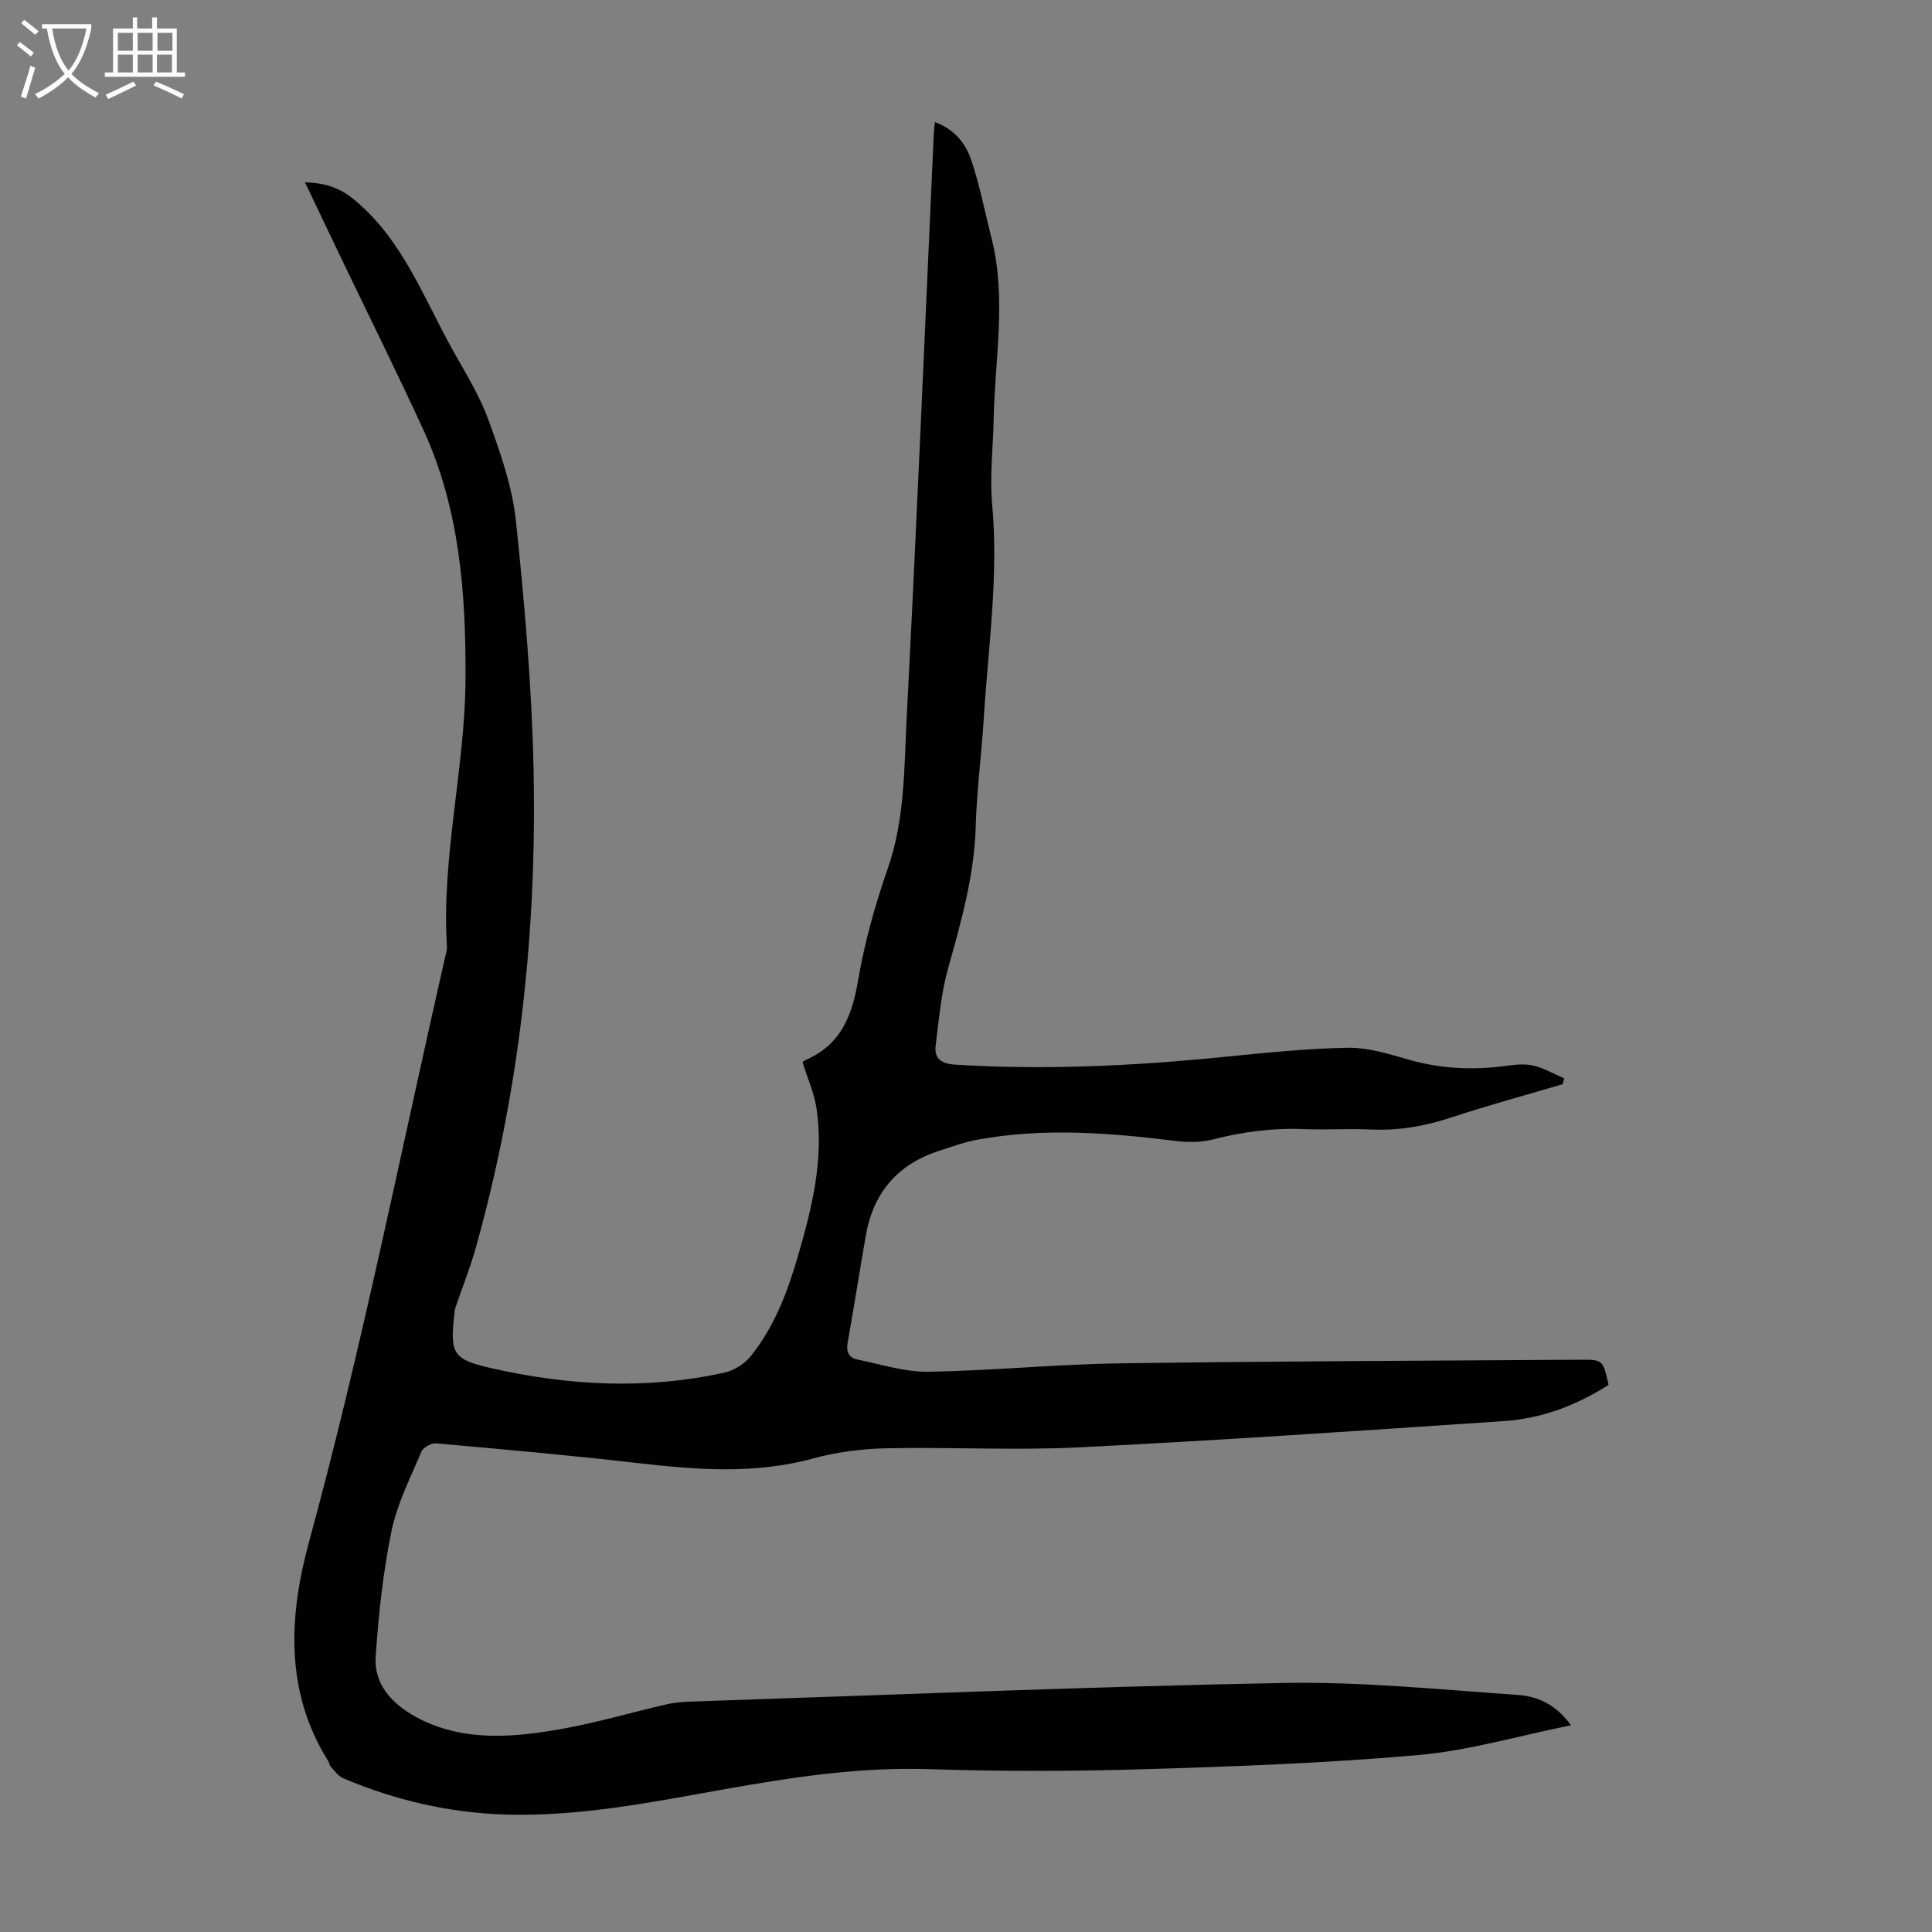 <svg enable-background="new 0 0 400 400" viewBox="0 0 400 400" xmlns="http://www.w3.org/2000/svg"><rect x="0" y="0" width="400" height="400" fill="#808080" stroke="none"/><path d="m63.13 37.73c4.33.18 7.26 1.15 10.29 3.68 9.96 8.31 14.24 20.13 20.22 30.9 2.66 4.79 5.63 9.51 7.48 14.61 2.46 6.77 4.94 13.79 5.69 20.88 1.8 17.13 3.3 34.34 3.66 51.55.7 33.49-2.89 66.58-11.95 98.94-1.19 4.26-2.86 8.39-4.28 12.59-.14.42-.14.88-.19 1.33-.9 8.07-.22 9.25 7.52 11.02 16.11 3.68 32.33 4.53 48.56.92 1.96-.44 4.08-1.85 5.35-3.43 4.9-6.11 7.61-13.37 9.77-20.81 2.88-9.92 5.35-19.94 3.81-30.38-.46-3.14-1.83-6.15-2.91-9.65.09-.06.45-.34.86-.52 7.1-3.15 9.41-9.07 10.64-16.35 1.34-7.89 3.55-15.71 6.18-23.28 3.54-10.18 3.35-20.74 3.89-31.17 2.1-40.35 3.78-80.73 5.62-121.09.03-.64.13-1.27.23-2.19 4 1.46 6.35 4.4 7.51 7.84 1.77 5.27 2.83 10.78 4.2 16.18 3.16 12.44.7 24.94.45 37.42-.12 5.93-.84 11.9-.31 17.77 1.35 14.85-.82 29.5-1.74 44.23-.46 7.48-1.46 14.94-1.67 22.43-.29 10.08-2.98 19.58-5.68 29.18-1.47 5.21-1.93 10.71-2.61 16.12-.34 2.72 1.19 3.8 4.01 3.97 18.48 1.16 36.88.27 55.28-1.56 8.68-.86 17.39-1.79 26.09-1.93 4.24-.07 8.58 1.33 12.75 2.51 6.59 1.87 13.19 2.15 19.93 1.24 1.87-.25 3.88-.48 5.68-.06 2.21.52 4.26 1.73 6.38 2.64-.1.4-.2.81-.3 1.21-7.79 2.3-15.63 4.43-23.34 6.97-5.39 1.78-10.79 2.67-16.45 2.41-4.58-.21-9.19.11-13.77-.08-6.43-.27-12.67.55-18.91 2.15-2.5.64-5.3.6-7.88.28-13.59-1.69-27.17-2.73-40.77-.25-2.73.5-5.38 1.47-8.03 2.33-8.56 2.78-13.59 8.67-15.13 17.5-1.29 7.38-2.43 14.78-3.76 22.14-.35 1.92.2 3.19 2 3.55 4.88.99 9.8 2.61 14.68 2.53 13.18-.2 26.35-1.54 39.53-1.73 31.78-.46 63.57-.53 95.36-.75 4.82-.03 4.82 0 5.96 5.2-6.56 4.2-13.76 6.96-21.55 7.49-29.35 1.98-58.7 3.98-88.08 5.45-13.27.66-26.6-.09-39.89.19-5.09.11-10.31.78-15.21 2.12-12.18 3.33-24.32 2.32-36.58.91-13.78-1.58-27.6-2.82-41.42-4.05-.99-.09-2.68.84-3.05 1.71-2.29 5.43-5.04 10.82-6.21 16.52-1.74 8.49-2.66 17.21-3.26 25.87-.45 6.5 4.39 10.62 9.36 13.08 9.28 4.6 19.43 3.69 29.3 1.92 7.24-1.3 14.33-3.4 21.5-5.05 1.72-.4 3.52-.53 5.29-.59 40.8-1.36 81.6-3.08 122.42-3.85 16.16-.3 32.37 1.36 48.54 2.47 3.94.27 7.83 1.81 11.07 6.29-10.91 2.2-21.14 5.24-31.56 6.16-18.91 1.67-37.93 2.37-56.92 2.94-14.88.45-29.79.46-44.67-.02-14.33-.45-28.25 1.7-42.27 4.19-14.94 2.66-29.92 5.68-45.25 5.21-11.65-.36-22.8-2.97-33.51-7.5-1.01-.43-1.77-1.52-2.57-2.36-.29-.3-.32-.84-.56-1.21-9.07-14.47-8.12-30.19-3.95-45.45 10.93-40.05 18.97-80.74 28.2-121.17.15-.65.37-1.33.33-1.98-1.16-18.67 3.76-36.91 3.85-55.5.09-17.7-1.21-35.16-8.72-51.51-5.41-11.78-11.19-23.4-16.8-35.09-2.49-5.21-4.98-10.44-7.73-16.18z" fill="#010102"/><g fill="#fafbfa"><path d="m6.4 11.7c-1-.8-1.9-1.6-2.9-2.3l.6-.7c.9.7 1.9 1.4 2.9 2.2zm-2.1 8.3c.7-2.1 1.4-4.2 2-6.4.2.1.6.3 1 .4-.7 2.3-1.3 4.4-1.9 6.4zm3-12.8c-1.1-.9-2.1-1.7-2.9-2.4l.6-.7c1 .8 2 1.5 3 2.4zm1.4-1.3v-.9h10.2v.9c-.9 4.2-2.3 7.3-4.1 9.4 1.3 1.4 3.2 2.7 5.7 4-.2.2-.4.5-.7.9-2.5-1.4-4.4-2.7-5.7-4.2-1.4 1.5-3.5 3-6.1 4.4 0 0 0 0-.1-.1-.3-.4-.5-.7-.7-.8 2.7-1.3 4.7-2.8 6.2-4.2-1.8-2.2-3-5.3-3.7-9.4zm9.2 0h-7.1c.6 3.8 1.7 6.7 3.4 8.7 1.7-2 2.9-4.8 3.7-8.7z"/><path d="m31.6 3.6h.9v2.3h4.1v9.1h1.7v.9h-16.6v-.9h1.7v-9.1h4.1v-2.3h.9v2.3h3.1v-2.3zm-4 13.3.6.8c-1.9.9-3.8 1.9-5.8 2.8-.2-.3-.3-.6-.5-.9 2-.9 3.9-1.8 5.7-2.7zm-3.2-10.1v3.7h3.1v-3.7zm0 4.5v3.7h3.1v-3.7zm4.1-4.5v3.7h3.1v-3.7zm0 4.5v3.7h3.1v-3.7zm9.1 9.1c-2.1-1.1-4.1-2-5.8-2.7l.5-.8c2.2.9 4.1 1.8 5.8 2.6zm-1.9-13.6h-3.1v3.7h3.1zm-3.2 4.5v3.7h3.1v-3.7z"/></g></svg>
